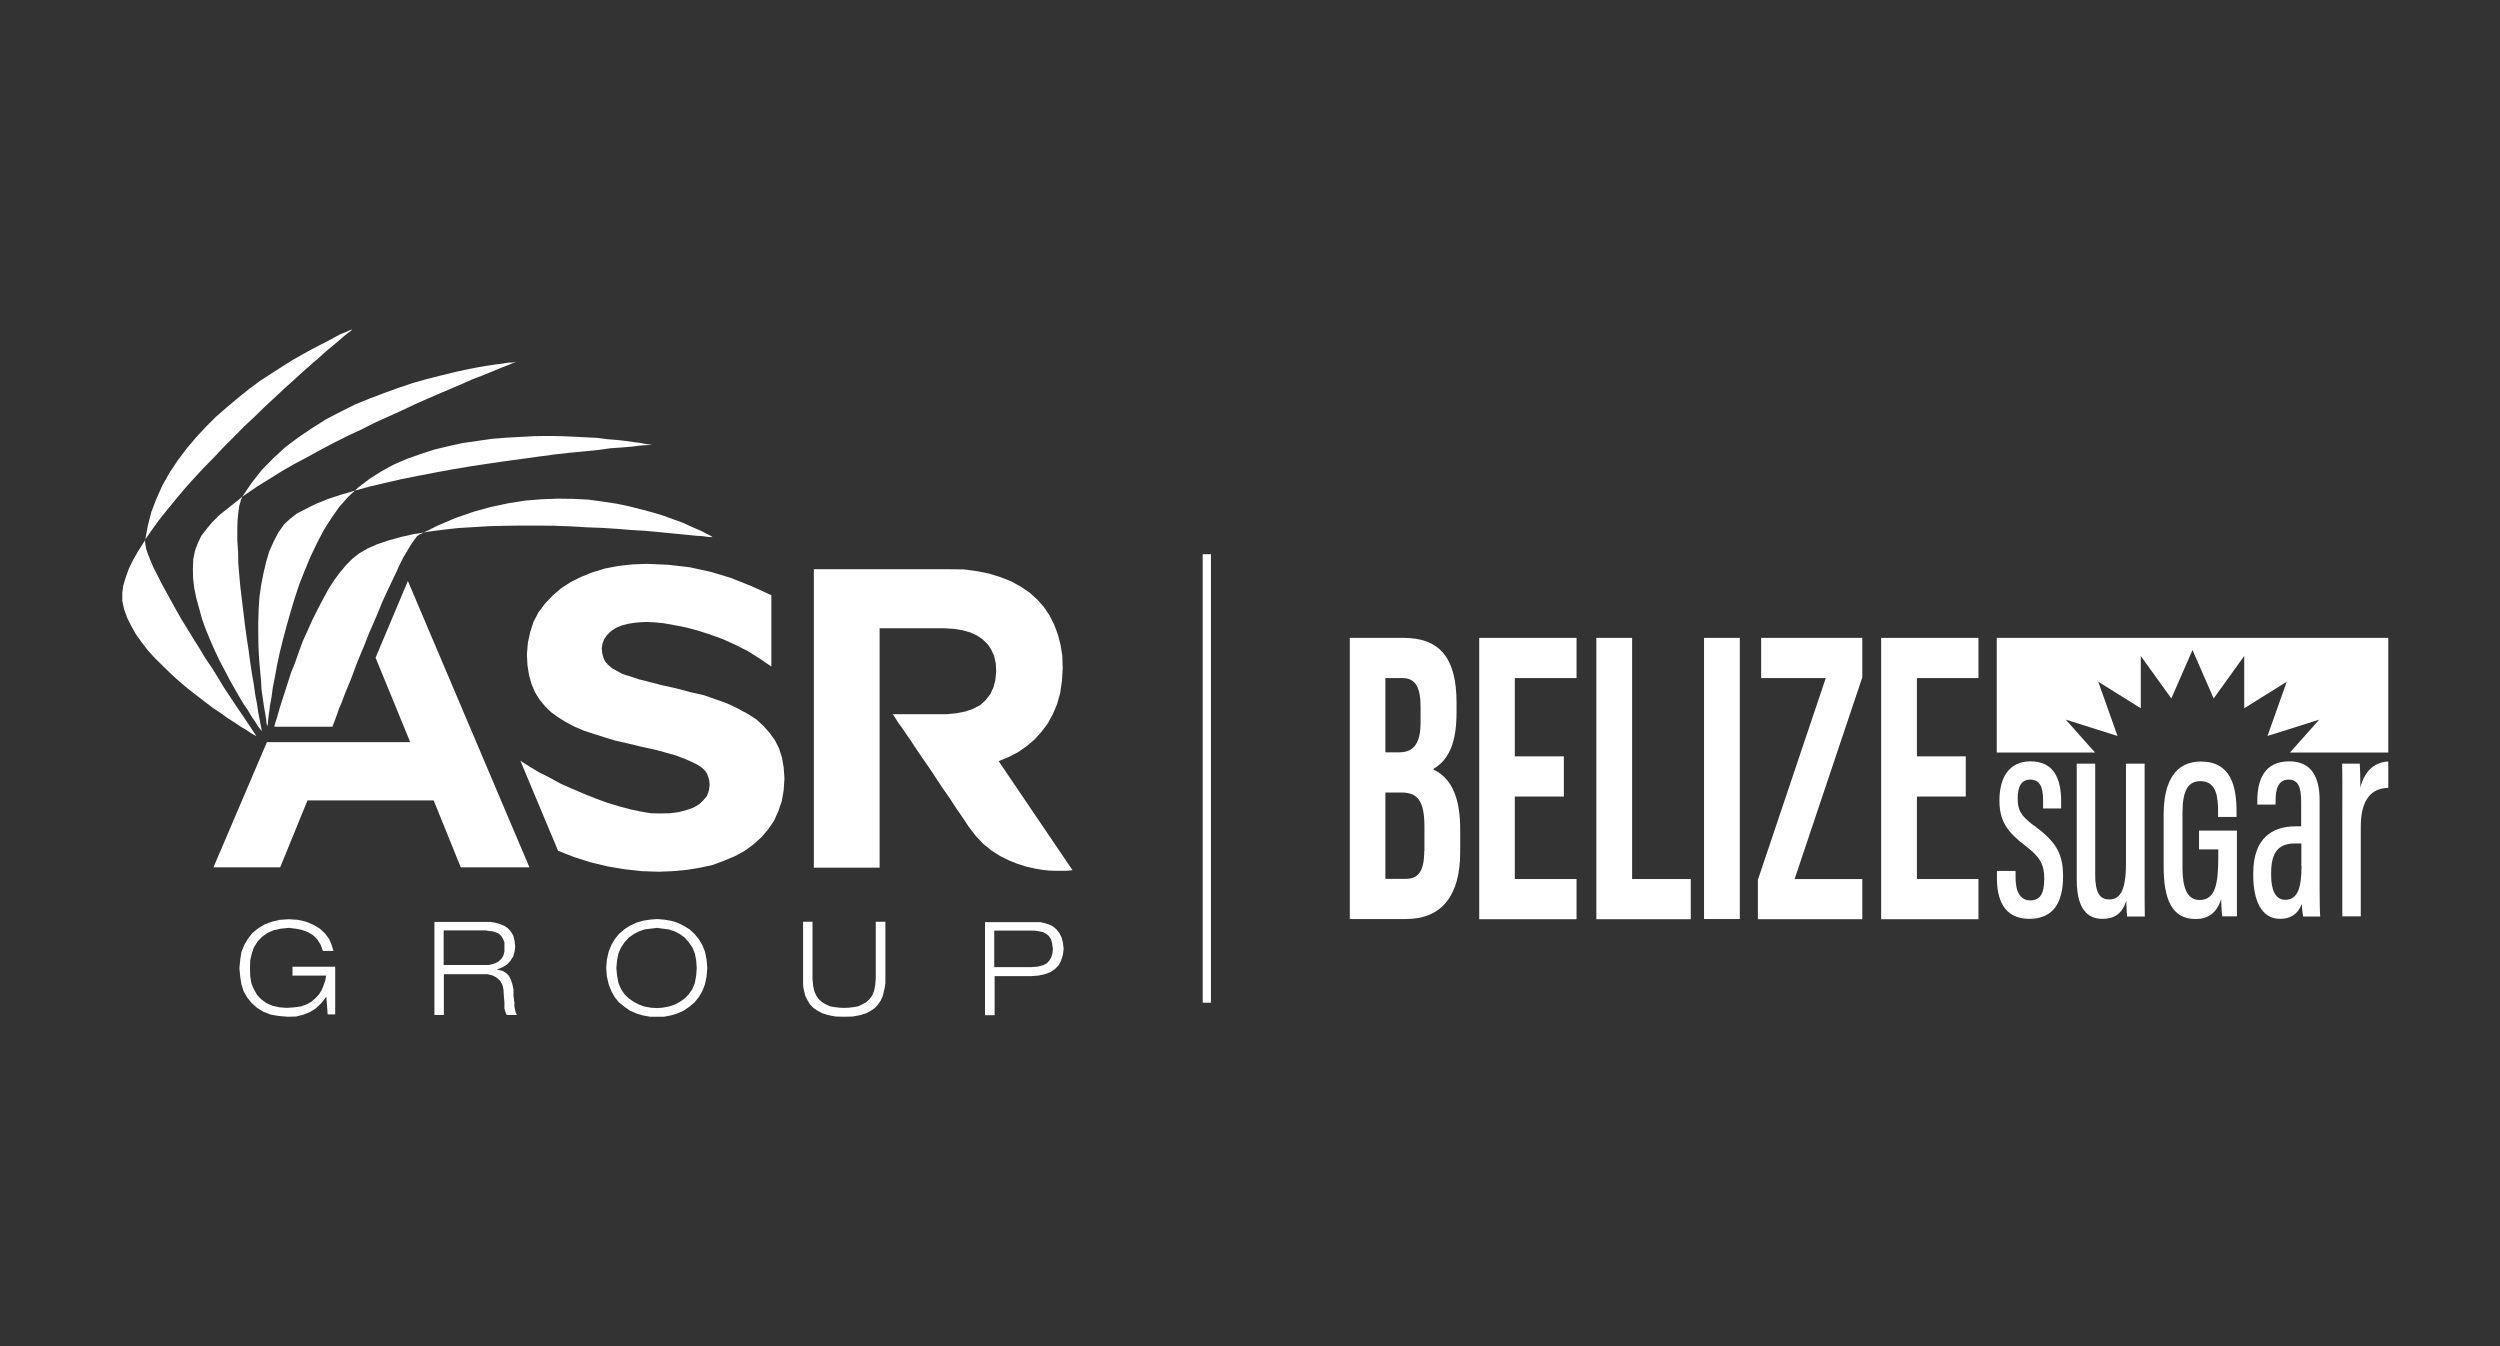 <?xml version="1.0" encoding="UTF-8"?>
<svg id="Capa_1" data-name="Capa 1" xmlns="http://www.w3.org/2000/svg" viewBox="0 0 130 70">
  <rect x="0" y="0" width="130" height="70" fill="#333333" stroke="none"/>
  <defs>
    <style>
      .cls-1 {
        fill: #fff;
      }
    </style>
  </defs>
  <polygon class="cls-1" points="15.21 50.73 16.96 50.73 16.92 50.97 16.83 51.23 16.73 51.48 16.6 51.69 16.43 51.88 16.22 52.07 15.97 52.22 15.66 52.33 15.32 52.38 14.91 52.41 14.53 52.38 14.17 52.3 13.85 52.16 13.59 51.97 13.37 51.74 13.2 51.44 13.07 51.13 13.01 50.75 13 50.34 13.01 49.94 13.1 49.56 13.21 49.25 13.4 48.95 13.62 48.72 13.91 48.51 14.23 48.37 14.6 48.29 15.02 48.25 15.36 48.29 15.71 48.36 16.01 48.47 16.28 48.63 16.51 48.86 16.68 49.14 16.79 49.45 17.34 49.45 17.24 49.12 17.11 48.82 16.9 48.54 16.63 48.29 16.3 48.09 15.92 47.93 15.49 47.83 15.02 47.8 14.55 47.83 14.13 47.93 13.76 48.07 13.43 48.27 13.12 48.52 12.89 48.82 12.7 49.14 12.55 49.52 12.49 49.92 12.45 50.34 12.49 50.78 12.55 51.17 12.67 51.55 12.86 51.88 13.1 52.17 13.37 52.41 13.69 52.61 14.08 52.76 14.49 52.83 14.95 52.87 15.4 52.86 15.79 52.76 16.13 52.62 16.43 52.43 16.71 52.16 16.96 51.84 16.97 51.84 17.04 52.75 17.43 52.75 17.43 50.27 15.21 50.27 15.21 50.73"/>
  <path class="cls-1" d="M26.79,52.54l-.04-.2v-.2s-.03-.2-.03-.2l-.02-.18v-.32s-.06-.27-.06-.27l-.08-.24-.1-.19-.15-.15-.19-.11-.29-.06h0s.3-.12,.3-.12l.24-.15,.18-.2,.14-.22,.07-.25,.03-.25-.03-.3-.07-.29-.13-.2-.15-.17-.19-.13-.23-.09-.25-.07-.25-.04h-.27s-2.63,0-2.63,0v4.84h.49v-2.12h2.28s.27,.07,.27,.07l.2,.11,.17,.15,.12,.21,.06,.26,.02,.33,.03,.37v.28s.06,.21,.06,.21l.06,.13h.53l-.05-.09-.04-.14Zm-1.01-2.46l-.19,.06-.18,.04h-2.34v-1.8h2.19l.16,.03,.2,.02,.16,.05,.15,.07,.12,.1,.1,.16,.08,.19v.24s0,.25,0,.25l-.06,.21-.1,.16-.15,.14-.15,.08Z"/>
  <path class="cls-1" d="M36.66,49.49l-.14-.35-.19-.31-.22-.27-.26-.24-.3-.18-.32-.16-.34-.1-.36-.06-.36-.03-.37,.03-.38,.06-.33,.1-.34,.16-.28,.18-.28,.24-.22,.27-.18,.31-.14,.35-.09,.4-.04,.45,.04,.45,.09,.39,.14,.36,.18,.32,.22,.27,.28,.22,.28,.2,.34,.15,.33,.1,.38,.07h.37s.36,0,.36,0l.36-.07,.34-.1,.32-.15,.3-.2,.26-.22,.22-.27,.19-.32,.14-.36,.08-.39,.04-.45-.04-.45-.08-.4Zm-.46,1.26l-.07,.37-.13,.32-.19,.27-.21,.21-.25,.18-.27,.14-.3,.1-.32,.06-.3,.02-.32-.02-.33-.06-.28-.1-.27-.14-.26-.18-.22-.21-.18-.27-.14-.32-.07-.37-.04-.41,.04-.42,.07-.35,.14-.31,.18-.27,.22-.24,.26-.18,.27-.14,.28-.1,.33-.04,.32-.04,.3,.04,.32,.04,.3,.1,.27,.14,.25,.18,.21,.24,.19,.27,.13,.31,.07,.35,.03,.42-.03,.41Z"/>
  <polygon class="cls-1" points="45.54 50.89 45.51 51.24 45.45 51.53 45.35 51.78 45.2 51.97 45.04 52.12 44.83 52.23 44.62 52.33 44.39 52.37 44.15 52.4 43.89 52.41 43.65 52.4 43.41 52.37 43.17 52.33 42.95 52.23 42.76 52.12 42.59 51.97 42.45 51.78 42.34 51.53 42.28 51.24 42.25 50.89 42.25 47.93 41.76 47.93 41.76 50.89 41.76 51.12 41.77 51.34 41.82 51.56 41.88 51.8 41.99 52.01 42.1 52.2 42.28 52.4 42.5 52.55 42.76 52.69 43.08 52.79 43.46 52.86 43.89 52.87 44.34 52.86 44.72 52.79 45.04 52.69 45.3 52.55 45.51 52.4 45.68 52.2 45.81 52.01 45.9 51.8 45.96 51.56 46.01 51.34 46.04 51.12 46.04 50.89 46.04 47.93 45.54 47.93 45.54 50.89"/>
  <path class="cls-1" d="M55.2,48.74l-.11-.22-.15-.19-.19-.16-.21-.1-.22-.07-.23-.05h-.25s-2.62,0-2.62,0v4.84h.5v-2.03h1.9l.38-.03,.33-.07,.29-.11,.24-.16,.19-.2,.13-.25,.09-.28,.04-.32-.04-.33-.07-.27Zm-.47,.82l-.06,.21-.09,.16-.14,.16-.2,.1-.26,.07-.34,.03h-1.94v-1.9h2.06l.24,.03,.21,.04,.18,.09,.14,.11,.12,.18,.06,.22,.04,.28-.02,.22Z"/>
  <polygon class="cls-1" points="52.46 39.36 52.96 39.1 53.4 38.79 53.81 38.44 54.17 38.04 54.49 37.61 54.75 37.13 54.97 36.61 55.13 36.04 55.22 35.42 55.26 34.77 55.26 34.72 55.24 34.1 55.15 33.54 55.01 32.99 54.82 32.49 54.57 31.99 54.28 31.56 53.94 31.18 53.53 30.81 53.07 30.5 52.58 30.23 52.02 30.01 51.44 29.83 50.8 29.7 50.13 29.61 49.4 29.6 42.32 29.6 42.32 45.12 45.74 45.12 45.74 32.67 49.12 32.67 49.6 32.7 50.04 32.77 50.44 32.88 50.79 33.04 51.09 33.24 51.35 33.49 51.54 33.77 51.69 34.1 51.78 34.49 51.8 34.9 51.8 34.94 51.76 35.36 51.66 35.74 51.5 36.09 51.26 36.4 50.98 36.66 50.6 36.86 50.19 37 49.72 37.09 49.2 37.14 46.42 37.14 46.45 37.18 46.51 37.26 46.6 37.41 46.73 37.61 46.92 37.87 47.11 38.15 47.34 38.48 47.58 38.85 47.85 39.25 48.14 39.67 48.45 40.12 48.75 40.58 49.07 41.06 49.4 41.53 49.73 42.04 50.06 42.52 50.38 43 50.75 43.48 51.14 43.89 51.56 44.23 52.02 44.52 52.46 44.74 52.91 44.92 53.35 45.06 53.79 45.16 54.19 45.23 54.56 45.27 54.89 45.28 55.2 45.28 55.43 45.28 55.62 45.27 55.73 45.25 55.77 45.25 51.93 39.58 52.46 39.36"/>
  <polygon class="cls-1" points="40.66 39.38 40.51 38.92 40.3 38.5 40.02 38.11 39.7 37.75 39.33 37.41 38.88 37.12 38.38 36.85 37.84 36.59 37.23 36.37 36.6 36.15 35.89 35.99 35.14 35.79 34.42 35.63 33.8 35.47 33.24 35.33 32.76 35.17 32.38 35.05 32.08 34.89 31.82 34.74 31.62 34.57 31.47 34.4 31.38 34.21 31.32 33.99 31.29 33.73 31.29 33.71 31.33 33.46 31.42 33.23 31.56 33.03 31.77 32.82 32.03 32.65 32.34 32.52 32.7 32.43 33.11 32.37 33.6 32.34 34.03 32.36 34.52 32.41 35.08 32.51 35.69 32.63 36.29 32.79 36.94 33 37.6 33.24 38.24 33.53 38.89 33.86 39.51 34.25 40.11 34.66 40.11 30.95 39.08 30.48 38.03 30.06 36.97 29.74 35.88 29.5 34.77 29.37 33.65 29.32 32.87 29.35 32.15 29.43 31.47 29.56 30.81 29.76 30.21 30 29.67 30.27 29.15 30.61 28.73 30.98 28.34 31.39 28 31.84 27.74 32.34 27.57 32.87 27.45 33.42 27.4 34.02 27.4 34.06 27.43 34.61 27.51 35.11 27.64 35.57 27.82 36 28.05 36.37 28.34 36.72 28.64 37.02 29.01 37.29 29.41 37.54 29.86 37.78 30.35 37.99 30.87 38.16 31.43 38.34 32.03 38.52 32.65 38.66 33.31 38.82 34 38.97 34.6 39.13 35.13 39.28 35.56 39.44 35.91 39.59 36.22 39.74 36.45 39.88 36.62 40.03 36.76 40.22 36.83 40.4 36.88 40.58 36.9 40.8 36.9 40.83 36.86 41.12 36.76 41.39 36.57 41.62 36.36 41.82 36.05 42 35.71 42.12 35.29 42.23 34.84 42.29 34.33 42.3 33.85 42.29 33.32 42.2 32.79 42.09 32.2 41.93 31.6 41.75 30.99 41.53 30.37 41.28 29.76 41.02 29.15 40.75 28.59 40.44 28.03 40.16 27.53 39.86 27.06 39.56 29.02 44.24 29.86 44.57 30.71 44.84 31.58 45.05 32.46 45.2 33.36 45.3 34.26 45.33 35 45.3 35.73 45.23 36.4 45.12 37.05 44.98 37.64 44.76 38.22 44.52 38.73 44.24 39.19 43.9 39.6 43.53 39.94 43.13 40.25 42.68 40.47 42.19 40.65 41.66 40.75 41.11 40.79 40.5 40.79 40.45 40.75 39.9 40.66 39.38"/>
  <polygon class="cls-1" points="19.53 34.2 21.33 38.59 17.22 38.59 13.88 38.59 11.1 45.1 14.57 45.1 15.99 41.62 22.55 41.62 23.96 45.1 27.53 45.1 21.21 30.21 19.53 34.2"/>
  <polygon class="cls-1" points="8.24 27.08 8.67 26.54 9.11 26 9.58 25.44 10.08 24.88 10.58 24.34 11.12 23.79 11.64 23.24 12.18 22.7 12.7 22.17 13.25 21.66 13.77 21.15 14.29 20.67 14.79 20.2 15.28 19.76 15.74 19.34 16.17 18.96 16.6 18.59 16.95 18.27 17.29 17.99 17.6 17.73 17.84 17.52 18.04 17.36 18.2 17.24 18.29 17.16 18.31 17.13 18.28 17.14 18.15 17.19 17.98 17.27 17.72 17.37 17.42 17.53 17.07 17.72 16.66 17.93 16.2 18.17 15.71 18.44 15.2 18.73 14.66 19.07 14.1 19.43 13.53 19.8 12.96 20.22 12.39 20.68 11.83 21.15 11.24 21.66 10.71 22.19 10.2 22.74 9.71 23.32 9.25 23.93 8.83 24.56 8.45 25.23 8.14 25.92 7.87 26.62 7.68 27.36 7.56 28.04 7.86 27.61 8.24 27.08"/>
  <polygon class="cls-1" points="11.86 37.36 12.23 37.59 12.54 37.8 12.81 37.96 13.03 38.11 13.2 38.21 13.31 38.27 13.35 38.3 13.32 38.27 13.26 38.16 13.16 38.02 13.02 37.8 12.84 37.54 12.65 37.25 12.41 36.9 12.16 36.53 11.89 36.12 11.6 35.68 11.32 35.21 11.02 34.73 10.69 34.25 10.38 33.73 10.06 33.22 9.76 32.73 9.44 32.21 9.16 31.72 8.88 31.21 8.63 30.76 8.38 30.3 8.17 29.88 7.97 29.49 7.82 29.13 7.69 28.81 7.6 28.54 7.56 28.3 7.54 28.12 7.56 28.04 7.52 28.13 7.2 28.63 6.92 29.12 6.7 29.57 6.54 30.02 6.41 30.44 6.36 30.83 6.36 31.24 6.45 31.67 6.6 32.1 6.81 32.52 7.06 32.97 7.36 33.39 7.69 33.82 8.07 34.24 8.48 34.64 8.9 35.05 9.33 35.44 9.76 35.8 10.22 36.16 10.65 36.49 11.07 36.81 11.49 37.09 11.86 37.36"/>
  <polygon class="cls-1" points="11.84 26.44 11.41 26.78 11.03 27.16 10.73 27.52 10.47 27.86 10.3 28.21 10.14 28.63 10.05 29.08 10.03 29.57 10.04 30.06 10.1 30.58 10.21 31.11 10.36 31.65 10.51 32.2 10.71 32.75 10.94 33.31 11.17 33.83 11.42 34.36 11.68 34.85 11.93 35.33 12.19 35.79 12.43 36.21 12.67 36.61 12.9 36.95 13.09 37.27 13.27 37.53 13.4 37.75 13.52 37.9 13.59 38 13.61 38.02 13.6 37.98 13.59 37.86 13.54 37.63 13.49 37.35 13.42 37 13.36 36.58 13.27 36.12 13.2 35.59 13.1 35.03 13.01 34.44 12.93 33.83 12.83 33.18 12.74 32.52 12.66 31.86 12.58 31.2 12.5 30.53 12.44 29.89 12.39 29.27 12.38 28.67 12.34 28.11 12.34 27.58 12.35 27.1 12.39 26.68 12.44 26.31 12.53 26.01 12.59 25.83 12.33 26.05 11.84 26.44"/>
  <polygon class="cls-1" points="26.87 18.81 26.83 18.82 26.84 18.82 26.87 18.81"/>
  <polygon class="cls-1" points="16.96 21.8 16.23 22.26 15.52 22.74 14.84 23.25 14.22 23.82 13.62 24.43 13.1 25.09 12.63 25.78 12.59 25.83 12.83 25.67 13.4 25.28 14 24.91 14.64 24.51 15.28 24.14 15.98 23.77 16.67 23.39 17.37 23.02 18.09 22.66 18.8 22.33 19.51 21.97 20.22 21.65 20.93 21.33 21.6 21.01 22.26 20.72 22.91 20.44 23.52 20.18 24.08 19.94 24.6 19.71 25.1 19.52 25.54 19.34 25.93 19.18 26.25 19.05 26.51 18.95 26.72 18.86 26.83 18.82 26.78 18.82 26.65 18.85 26.41 18.86 26.11 18.91 25.71 18.96 25.26 19.03 24.74 19.12 24.19 19.23 23.56 19.37 22.91 19.53 22.2 19.71 21.49 19.91 20.74 20.16 20 20.43 19.23 20.72 18.47 21.03 17.69 21.42 16.96 21.8"/>
  <polygon class="cls-1" points="17.71 25.73 17.05 25.95 16.43 26.2 15.91 26.46 15.44 26.7 15.07 26.99 14.78 27.26 14.48 27.68 14.23 28.16 14 28.67 13.84 29.22 13.7 29.81 13.58 30.43 13.49 31.05 13.45 31.7 13.43 32.34 13.43 32.97 13.44 33.6 13.47 34.22 13.52 34.8 13.57 35.35 13.6 35.87 13.67 36.34 13.73 36.76 13.79 37.1 13.84 37.4 13.86 37.61 13.89 37.75 13.89 37.79 13.9 37.75 13.93 37.61 13.95 37.37 13.99 37.08 14.04 36.68 14.12 36.25 14.19 35.73 14.3 35.18 14.41 34.57 14.55 33.92 14.71 33.27 14.9 32.56 15.1 31.85 15.32 31.12 15.56 30.39 15.84 29.68 16.14 28.96 16.47 28.27 16.82 27.59 17.22 26.96 17.64 26.36 18.12 25.82 18.46 25.51 18.43 25.52 17.71 25.73"/>
  <polygon class="cls-1" points="25.58 22.82 24.81 22.93 24.05 23.04 23.32 23.2 22.58 23.38 21.87 23.61 21.16 23.86 20.47 24.16 19.83 24.51 19.23 24.89 18.64 25.34 18.46 25.51 19.22 25.3 20.03 25.11 20.86 24.92 21.76 24.74 22.64 24.57 23.56 24.4 24.46 24.25 25.39 24.11 26.28 23.98 27.17 23.86 28.03 23.74 28.85 23.63 29.66 23.54 30.39 23.47 31.09 23.4 31.74 23.31 32.31 23.27 32.81 23.23 33.21 23.18 33.54 23.15 33.79 23.14 33.9 23.14 33.87 23.13 33.74 23.11 33.54 23.08 33.29 23.03 32.96 22.99 32.55 22.93 32.1 22.88 31.6 22.84 31.05 22.77 30.47 22.74 29.85 22.71 29.19 22.68 28.49 22.67 27.79 22.68 27.06 22.72 26.31 22.76 25.58 22.82"/>
  <polygon class="cls-1" points="20.86 27.92 20.21 28.1 19.64 28.29 19.12 28.52 18.67 28.78 18.33 29.05 18.01 29.37 17.68 29.76 17.37 30.18 17.07 30.65 16.8 31.15 16.52 31.68 16.25 32.22 16 32.78 15.74 33.35 15.54 33.9 15.34 34.47 15.13 34.99 14.97 35.49 14.81 35.99 14.67 36.42 14.55 36.8 14.45 37.15 14.37 37.42 14.31 37.61 14.27 37.75 14.27 37.79 17.29 37.79 17.3 37.75 17.35 37.62 17.42 37.44 17.51 37.19 17.62 36.87 17.77 36.52 17.93 36.09 18.12 35.63 18.31 35.16 18.5 34.64 18.71 34.11 18.94 33.57 19.16 33 19.4 32.45 19.64 31.89 19.87 31.32 20.11 30.8 20.35 30.29 20.57 29.83 20.78 29.37 20.98 28.97 21.19 28.62 21.37 28.32 21.53 28.09 21.68 27.89 21.82 27.79 22.04 27.69 21.53 27.77 20.86 27.92"/>
  <polygon class="cls-1" points="32.72 26.33 32.05 26.19 31.32 26.08 30.59 25.98 29.81 25.94 29 25.93 28.18 25.96 27.31 26.03 26.43 26.17 25.53 26.36 24.63 26.61 23.7 26.93 22.76 27.33 22.04 27.69 22.25 27.65 23.01 27.55 23.8 27.46 24.63 27.41 25.45 27.36 26.3 27.34 27.15 27.33 28 27.33 28.86 27.34 29.69 27.37 30.51 27.42 31.3 27.45 32.09 27.5 32.82 27.56 33.53 27.6 34.18 27.66 34.78 27.72 35.31 27.77 35.8 27.82 36.22 27.86 36.55 27.88 36.81 27.92 36.97 27.93 37.06 27.93 37.03 27.92 37 27.89 36.89 27.83 36.73 27.75 36.51 27.63 36.21 27.5 35.85 27.34 35.45 27.16 35 27 34.51 26.82 33.95 26.65 33.35 26.49 32.72 26.33"/>
  <path class="cls-1" d="M74.54,40.02v-.04c.83-.48,1.2-1.42,1.2-2.93v-.52c0-2.26-.83-3.36-2.75-3.36h-2.8v14.62h2.92c1.85,0,2.82-1.21,2.82-3.47v-1.19c0-1.55-.39-2.63-1.38-3.11Zm-2.5-4.76h.89c.66,0,.94,.46,.94,1.5v.81c0,1.17-.42,1.55-1.11,1.55h-.72v-3.87Zm2.02,9c0,1.09-.34,1.44-.96,1.44h-1.06v-4.49h.83c.84,0,1.2,.42,1.2,1.78v1.27Z"/>
  <polygon class="cls-1" points="76.92 47.8 81.98 47.8 81.98 45.71 78.77 45.71 78.77 41.42 81.32 41.42 81.32 39.33 78.77 39.33 78.77 35.26 81.98 35.26 81.98 33.17 76.92 33.17 76.92 47.8"/>
  <polygon class="cls-1" points="84.87 33.17 83.01 33.17 83.01 47.8 87.92 47.8 87.92 45.71 84.87 45.71 84.87 33.17"/>
  <rect class="cls-1" x="88.61" y="33.17" width="1.86" height="14.62"/>
  <polygon class="cls-1" points="91.58 35.26 94.94 35.26 91.41 45.75 91.41 47.8 96.84 47.8 96.84 45.71 93.32 45.71 96.84 35.22 96.84 33.17 91.58 33.17 91.58 35.26"/>
  <polygon class="cls-1" points="97.82 47.8 102.88 47.8 102.88 45.71 99.68 45.71 99.68 41.42 102.22 41.42 102.22 39.33 99.68 39.33 99.68 35.26 102.88 35.26 102.88 33.17 97.82 33.17 97.82 47.8"/>
  <path class="cls-1" d="M105.77,42.94c-.69-.53-.85-.8-.85-1.42s.19-.98,.65-.98c.5,0,.67,.38,.67,1.06v.44h.94v-.36c0-1.19-.38-2.09-1.59-2.09-1.13,0-1.62,.86-1.62,2.03,0,1.1,.43,1.66,1.35,2.36,.78,.6,.98,.97,.98,1.73s-.21,1.11-.73,1.11c-.49,0-.76-.41-.76-1.18v-.35h-.97v.36c0,1.09,.34,2.13,1.69,2.13,1.18,0,1.75-.77,1.75-2.21,0-1.31-.48-1.86-1.49-2.63Z"/>
  <path class="cls-1" d="M111.51,39.71h-.96v5.21c0,1.52-.38,1.85-.87,1.85-.51,0-.73-.37-.73-1.31v-5.75h-.96v6.04c0,1.77,.77,2.03,1.34,2.03s1.02-.23,1.24-.95c0,.28,.02,.68,.04,.83h.92c-.01-.38-.01-1.12-.01-2.15v-5.8Z"/>
  <path class="cls-1" d="M114.35,44.17h1v.42c0,1.33-.14,2.21-.97,2.21-.66,0-.89-.66-.89-1.68v-2.86c0-1.19,.31-1.64,.94-1.64,.83,0,.91,.84,.91,1.57v.29h.96v-.27c0-1.33-.29-2.61-1.86-2.61-1.33,0-1.93,1.05-1.93,2.76v2.7c0,1.67,.41,2.73,1.66,2.73,.59,0,1.1-.27,1.33-1.04,0,.24,.03,.73,.06,.9h.76v-4.46h-1.97v.97Z"/>
  <path class="cls-1" d="M120.62,41.63c0-1.17-.38-2.04-1.58-2.04-1.28,0-1.66,.94-1.66,2.05v.2h.95v-.21c0-.62,.15-1.09,.68-1.09s.65,.45,.65,1.17v1.26h-.3c-1.23,0-2.19,.64-2.19,2.43v.14c0,1.23,.4,2.24,1.39,2.24,.48,0,.9-.18,1.13-.77,0,.13,.04,.45,.07,.65h.89c-.02-.23-.03-.83-.03-1.37v-4.66Zm-.94,3.39c0,1.19-.22,1.77-.85,1.77-.54,0-.73-.57-.73-1.28v-.13c0-1.15,.46-1.52,1.24-1.52h.33v1.17Z"/>
  <path class="cls-1" d="M122.74,40.95c0-.53-.02-1.03-.03-1.24h-.92c.02,.71,.01,1.42,.01,2.7v5.24h.96v-4.67c0-1.43,.58-2,1.43-2.01v-1.37c-.6,.02-1.2,.37-1.45,1.35Z"/>
  <polygon class="cls-1" points="103.83 33.17 103.83 39.13 108.94 39.13 107.42 37.42 110.11 38.27 109.11 35.45 111.32 36.83 111.32 34.11 112.91 36.32 114.01 33.8 115.11 36.32 116.7 34.11 116.7 36.83 118.91 35.45 117.91 38.27 120.6 37.42 119.08 39.13 124.19 39.13 124.19 33.17 103.83 33.17"/>
  <rect class="cls-1" x="62.54" y="28.82" width=".43" height="23.32"/>
</svg>
